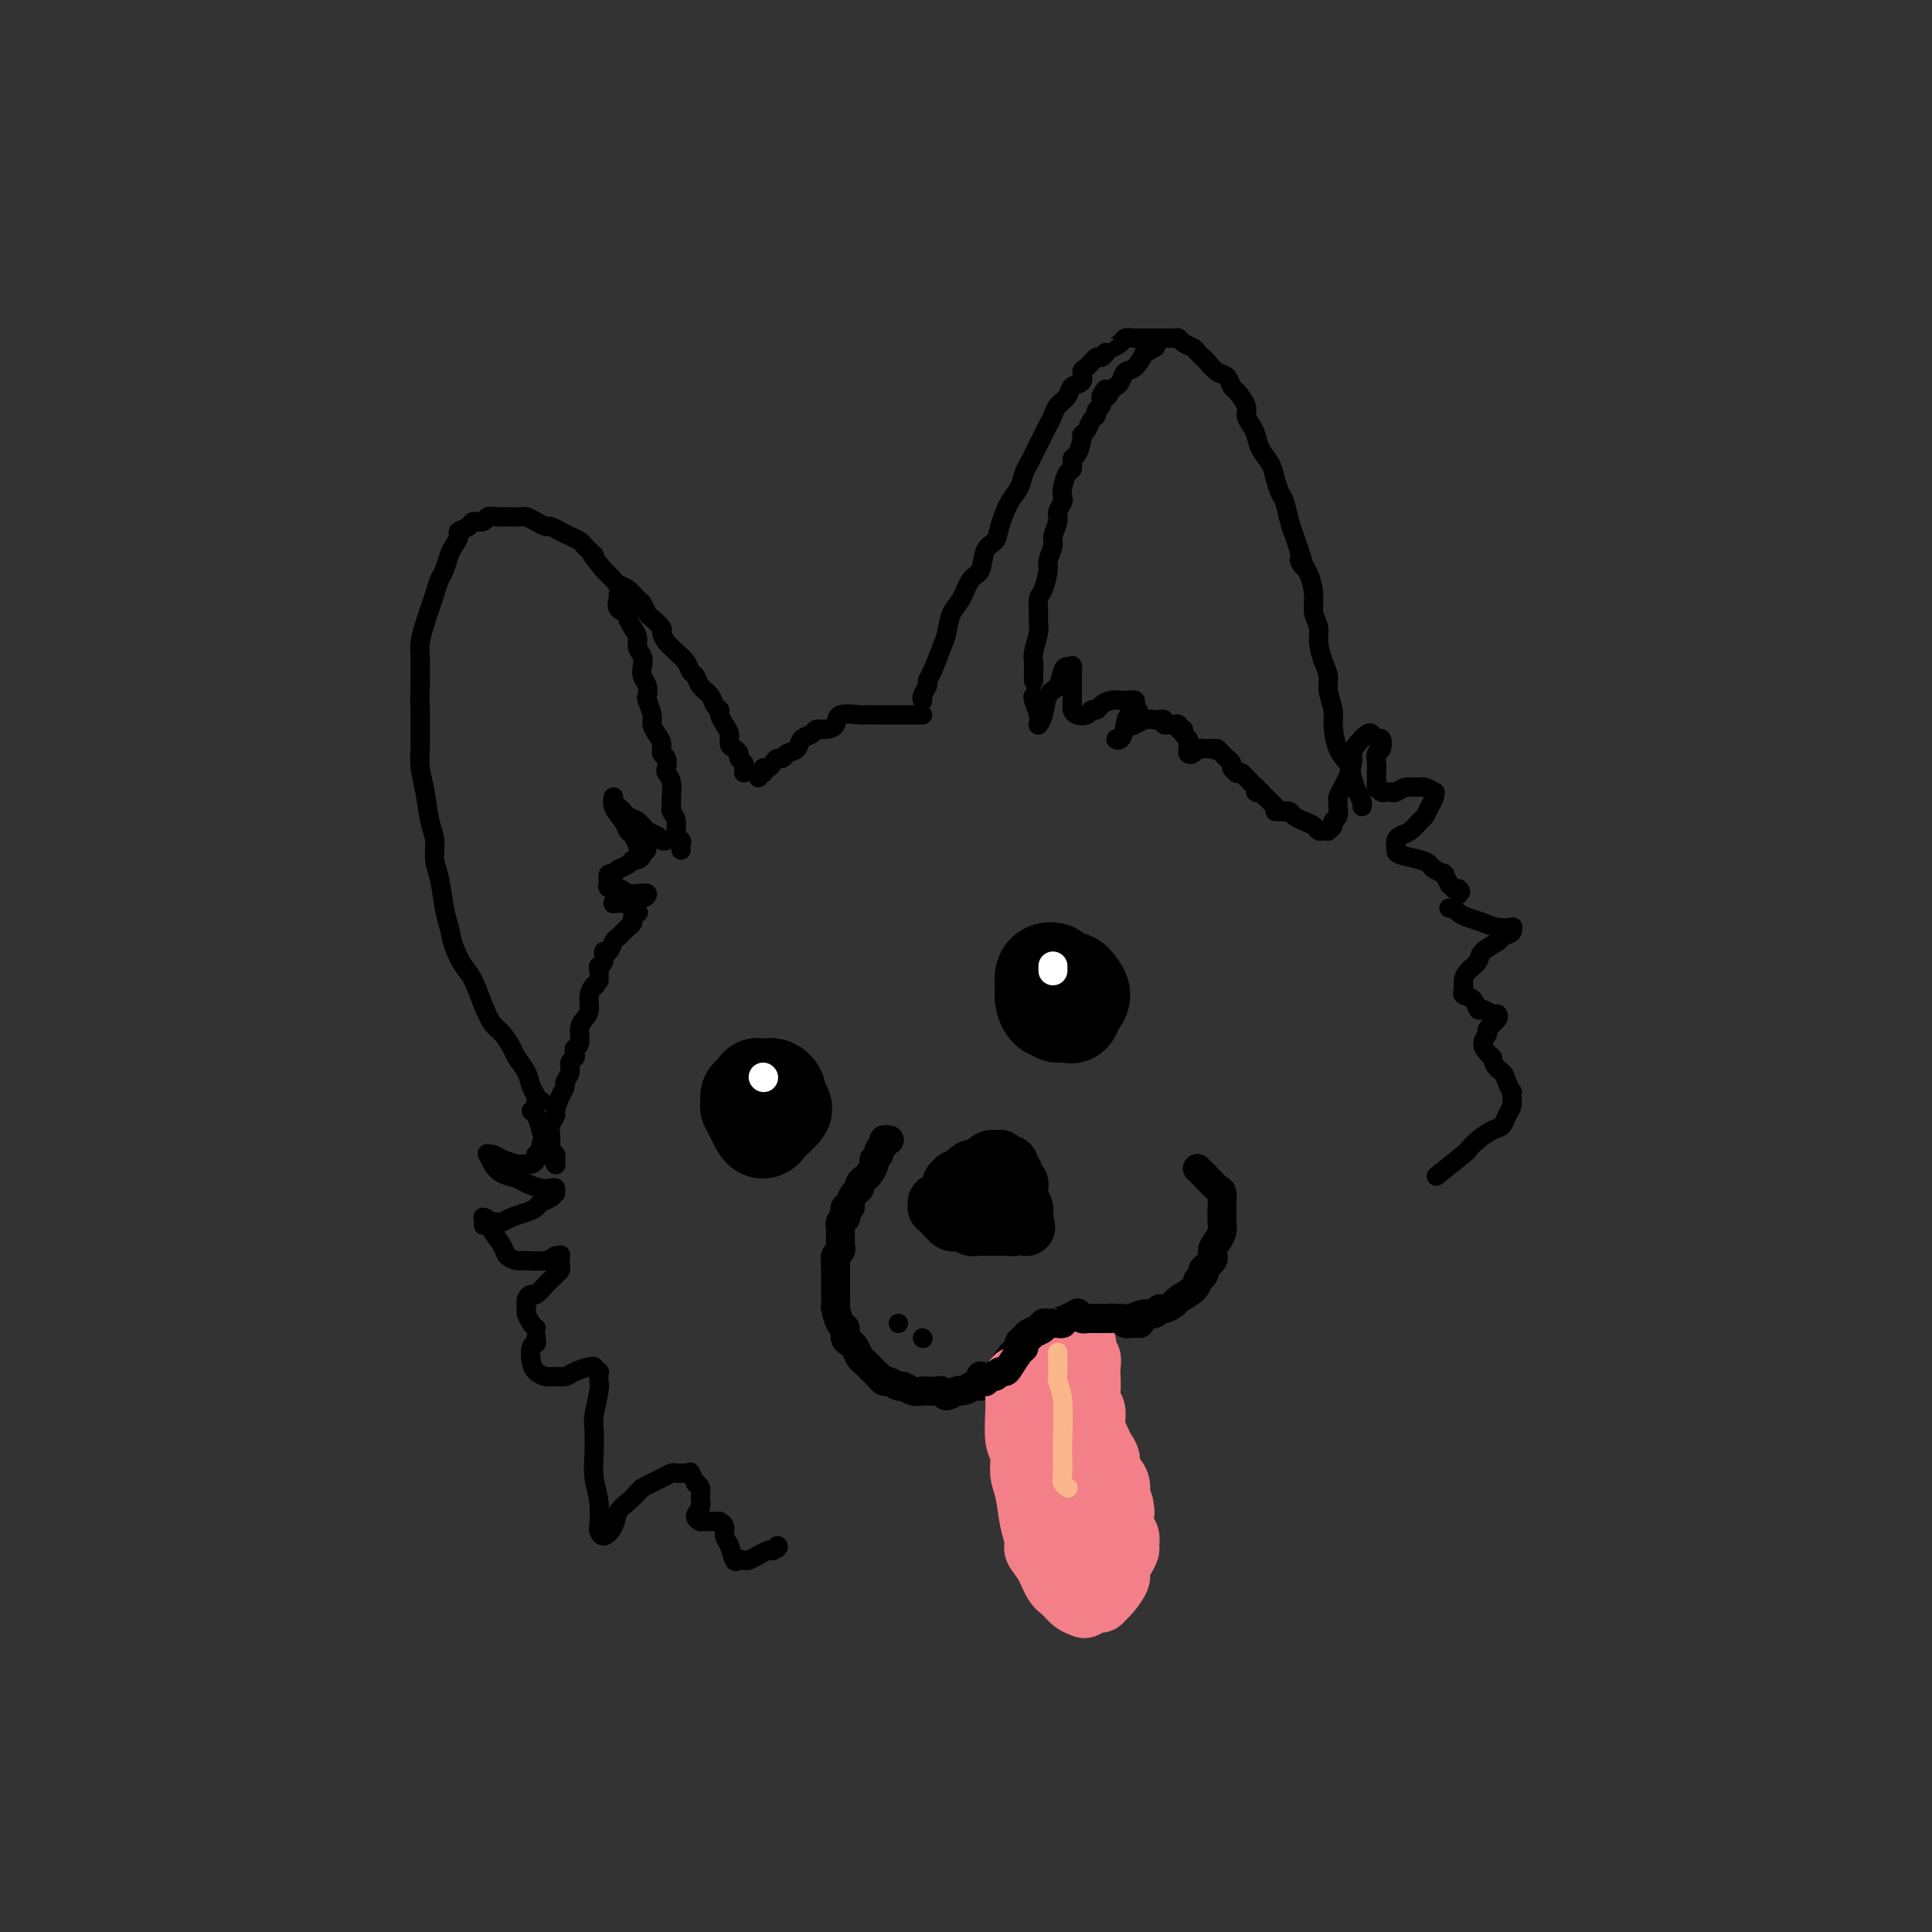 <svg viewBox='0 0 400 400' version='1.1' xmlns='http://www.w3.org/2000/svg' xmlns:xlink='http://www.w3.org/1999/xlink'><rect x="0" y="0" width="400" height="400" fill="#333333" stroke="none"/><g fill='none' stroke='rgb(0,0,0)' stroke-width='4' stroke-linecap='round' stroke-linejoin='round'><path d='M157,161c0.416,-0.455 0.832,-0.909 1,-1c0.168,-0.091 0.086,0.182 0,0c-0.086,-0.182 -0.178,-0.818 0,-1c0.178,-0.182 0.624,0.092 1,0c0.376,-0.092 0.682,-0.548 1,-1c0.318,-0.452 0.647,-0.898 1,-1c0.353,-0.102 0.728,0.142 1,0c0.272,-0.142 0.439,-0.669 1,-1c0.561,-0.331 1.515,-0.466 2,-1c0.485,-0.534 0.502,-1.465 1,-2c0.498,-0.535 1.478,-0.673 2,-1c0.522,-0.327 0.585,-0.844 1,-1c0.415,-0.156 1.181,0.049 2,0c0.819,-0.049 1.690,-0.353 2,-1c0.310,-0.647 0.058,-1.637 1,-2c0.942,-0.363 3.080,-0.097 4,0c0.920,0.097 0.624,0.026 1,0c0.376,-0.026 1.424,-0.007 2,0c0.576,0.007 0.680,0.002 1,0c0.320,-0.002 0.856,-0.001 2,0c1.144,0.001 2.894,0.000 4,0c1.106,-0.000 1.567,-0.000 2,0c0.433,0.000 0.838,0.000 1,0c0.162,-0.000 0.081,-0.000 0,0'/><path d='M191,145c-0.008,-0.016 -0.017,-0.032 0,0c0.017,0.032 0.059,0.111 0,0c-0.059,-0.111 -0.219,-0.411 0,-1c0.219,-0.589 0.818,-1.468 1,-2c0.182,-0.532 -0.054,-0.716 0,-1c0.054,-0.284 0.399,-0.668 1,-2c0.601,-1.332 1.459,-3.611 2,-5c0.541,-1.389 0.765,-1.889 1,-3c0.235,-1.111 0.482,-2.833 1,-4c0.518,-1.167 1.309,-1.779 2,-3c0.691,-1.221 1.284,-3.052 2,-4c0.716,-0.948 1.557,-1.013 2,-2c0.443,-0.987 0.490,-2.896 1,-4c0.510,-1.104 1.485,-1.401 2,-2c0.515,-0.599 0.572,-1.498 1,-3c0.428,-1.502 1.227,-3.608 2,-5c0.773,-1.392 1.520,-2.071 2,-3c0.480,-0.929 0.692,-2.107 1,-3c0.308,-0.893 0.713,-1.499 1,-2c0.287,-0.501 0.457,-0.897 1,-2c0.543,-1.103 1.459,-2.914 2,-4c0.541,-1.086 0.707,-1.447 1,-2c0.293,-0.553 0.713,-1.299 1,-2c0.287,-0.701 0.440,-1.358 1,-2c0.560,-0.642 1.525,-1.270 2,-2c0.475,-0.730 0.460,-1.562 1,-2c0.540,-0.438 1.636,-0.481 2,-1c0.364,-0.519 -0.005,-1.515 0,-2c0.005,-0.485 0.383,-0.460 1,-1c0.617,-0.540 1.474,-1.645 2,-2c0.526,-0.355 0.722,0.042 1,0c0.278,-0.042 0.639,-0.521 1,-1'/><path d='M229,73c1.815,-2.193 0.854,-1.176 1,-1c0.146,0.176 1.399,-0.489 2,-1c0.601,-0.511 0.550,-0.869 1,-1c0.450,-0.131 1.401,-0.035 2,0c0.599,0.035 0.847,0.010 1,0c0.153,-0.010 0.212,-0.003 1,0c0.788,0.003 2.304,0.004 3,0c0.696,-0.004 0.571,-0.012 1,0c0.429,0.012 1.410,0.045 2,0c0.590,-0.045 0.788,-0.166 1,0c0.212,0.166 0.437,0.621 1,1c0.563,0.379 1.463,0.683 2,1c0.537,0.317 0.711,0.647 1,1c0.289,0.353 0.694,0.729 1,1c0.306,0.271 0.515,0.438 1,1c0.485,0.562 1.248,1.519 2,2c0.752,0.481 1.493,0.485 2,1c0.507,0.515 0.780,1.542 1,2c0.220,0.458 0.388,0.349 1,1c0.612,0.651 1.669,2.064 2,3c0.331,0.936 -0.062,1.394 0,2c0.062,0.606 0.580,1.358 1,2c0.420,0.642 0.742,1.173 1,2c0.258,0.827 0.450,1.949 1,3c0.550,1.051 1.457,2.032 2,3c0.543,0.968 0.723,1.925 1,3c0.277,1.075 0.652,2.269 1,3c0.348,0.731 0.671,1.000 1,2c0.329,1.000 0.666,2.731 1,4c0.334,1.269 0.667,2.077 1,3c0.333,0.923 0.667,1.962 1,3'/><path d='M269,114c2.062,5.602 0.217,2.606 0,2c-0.217,-0.606 1.195,1.176 2,3c0.805,1.824 1.003,3.689 1,5c-0.003,1.311 -0.207,2.070 0,3c0.207,0.930 0.825,2.033 1,3c0.175,0.967 -0.093,1.799 0,3c0.093,1.201 0.546,2.770 1,4c0.454,1.230 0.908,2.122 1,3c0.092,0.878 -0.179,1.743 0,3c0.179,1.257 0.807,2.906 1,4c0.193,1.094 -0.051,1.634 0,3c0.051,1.366 0.396,3.560 1,5c0.604,1.440 1.468,2.127 2,3c0.532,0.873 0.731,1.933 1,3c0.269,1.067 0.608,2.142 1,3c0.392,0.858 0.836,1.500 1,2c0.164,0.500 0.047,0.857 0,1c-0.047,0.143 -0.023,0.071 0,0'/><path d='M154,160c0.009,-0.447 0.017,-0.893 0,-1c-0.017,-0.107 -0.060,0.126 0,0c0.060,-0.126 0.222,-0.610 0,-1c-0.222,-0.390 -0.829,-0.685 -1,-1c-0.171,-0.315 0.095,-0.651 0,-1c-0.095,-0.349 -0.551,-0.713 -1,-1c-0.449,-0.287 -0.890,-0.497 -1,-1c-0.110,-0.503 0.111,-1.300 0,-2c-0.111,-0.700 -0.553,-1.304 -1,-2c-0.447,-0.696 -0.897,-1.485 -1,-2c-0.103,-0.515 0.141,-0.758 0,-1c-0.141,-0.242 -0.668,-0.484 -1,-1c-0.332,-0.516 -0.469,-1.307 -1,-2c-0.531,-0.693 -1.455,-1.289 -2,-2c-0.545,-0.711 -0.709,-1.539 -1,-2c-0.291,-0.461 -0.707,-0.556 -1,-1c-0.293,-0.444 -0.461,-1.236 -1,-2c-0.539,-0.764 -1.449,-1.499 -2,-2c-0.551,-0.501 -0.743,-0.768 -1,-1c-0.257,-0.232 -0.580,-0.428 -1,-1c-0.420,-0.572 -0.939,-1.519 -1,-2c-0.061,-0.481 0.335,-0.495 0,-1c-0.335,-0.505 -1.402,-1.501 -2,-2c-0.598,-0.499 -0.727,-0.501 -1,-1c-0.273,-0.499 -0.689,-1.496 -1,-2c-0.311,-0.504 -0.517,-0.516 -1,-1c-0.483,-0.484 -1.243,-1.439 -2,-2c-0.757,-0.561 -1.512,-0.728 -2,-1c-0.488,-0.272 -0.708,-0.650 -1,-1c-0.292,-0.350 -0.655,-0.671 -1,-1c-0.345,-0.329 -0.673,-0.664 -1,-1'/><path d='M125,118c-3.809,-4.654 -2.333,-3.289 -2,-3c0.333,0.289 -0.477,-0.500 -1,-1c-0.523,-0.500 -0.760,-0.712 -1,-1c-0.240,-0.288 -0.483,-0.651 -1,-1c-0.517,-0.349 -1.307,-0.685 -2,-1c-0.693,-0.315 -1.289,-0.610 -2,-1c-0.711,-0.390 -1.537,-0.875 -2,-1c-0.463,-0.125 -0.562,0.110 -1,0c-0.438,-0.110 -1.216,-0.565 -2,-1c-0.784,-0.435 -1.575,-0.848 -2,-1c-0.425,-0.152 -0.485,-0.042 -1,0c-0.515,0.042 -1.485,0.015 -2,0c-0.515,-0.015 -0.576,-0.019 -1,0c-0.424,0.019 -1.212,0.061 -2,0c-0.788,-0.061 -1.578,-0.223 -2,0c-0.422,0.223 -0.476,0.832 -1,1c-0.524,0.168 -1.516,-0.107 -2,0c-0.484,0.107 -0.458,0.594 -1,1c-0.542,0.406 -1.651,0.732 -2,1c-0.349,0.268 0.061,0.480 0,1c-0.061,0.520 -0.594,1.350 -1,2c-0.406,0.650 -0.686,1.122 -1,2c-0.314,0.878 -0.661,2.163 -1,3c-0.339,0.837 -0.669,1.228 -1,2c-0.331,0.772 -0.663,1.926 -1,3c-0.337,1.074 -0.679,2.068 -1,3c-0.321,0.932 -0.622,1.802 -1,3c-0.378,1.198 -0.833,2.723 -1,4c-0.167,1.277 -0.045,2.305 0,3c0.045,0.695 0.013,1.056 0,2c-0.013,0.944 -0.006,2.472 0,4'/><path d='M87,142c-0.154,2.953 -0.038,3.834 0,5c0.038,1.166 -0.001,2.615 0,4c0.001,1.385 0.043,2.705 0,4c-0.043,1.295 -0.170,2.566 0,4c0.170,1.434 0.637,3.031 1,5c0.363,1.969 0.622,4.309 1,6c0.378,1.691 0.875,2.735 1,4c0.125,1.265 -0.122,2.753 0,4c0.122,1.247 0.613,2.252 1,4c0.387,1.748 0.670,4.237 1,6c0.330,1.763 0.707,2.799 1,4c0.293,1.201 0.501,2.566 1,4c0.499,1.434 1.288,2.935 2,4c0.712,1.065 1.347,1.693 2,3c0.653,1.307 1.326,3.294 2,5c0.674,1.706 1.350,3.131 2,4c0.650,0.869 1.273,1.181 2,2c0.727,0.819 1.558,2.145 2,3c0.442,0.855 0.496,1.238 1,2c0.504,0.762 1.459,1.903 2,3c0.541,1.097 0.667,2.150 1,3c0.333,0.850 0.874,1.496 1,2c0.126,0.504 -0.162,0.867 0,1c0.162,0.133 0.774,0.036 1,0c0.226,-0.036 0.064,-0.010 0,0c-0.064,0.010 -0.032,0.005 0,0'/><path d='M214,141c0.002,-0.362 0.004,-0.723 0,-1c-0.004,-0.277 -0.015,-0.469 0,-1c0.015,-0.531 0.057,-1.401 0,-2c-0.057,-0.599 -0.212,-0.927 0,-2c0.212,-1.073 0.792,-2.890 1,-4c0.208,-1.110 0.046,-1.513 0,-2c-0.046,-0.487 0.025,-1.060 0,-2c-0.025,-0.940 -0.146,-2.248 0,-3c0.146,-0.752 0.560,-0.949 1,-2c0.440,-1.051 0.907,-2.957 1,-4c0.093,-1.043 -0.186,-1.224 0,-2c0.186,-0.776 0.838,-2.148 1,-3c0.162,-0.852 -0.167,-1.183 0,-2c0.167,-0.817 0.829,-2.118 1,-3c0.171,-0.882 -0.148,-1.343 0,-2c0.148,-0.657 0.761,-1.509 1,-2c0.239,-0.491 0.102,-0.622 0,-1c-0.102,-0.378 -0.168,-1.002 0,-2c0.168,-0.998 0.571,-2.369 1,-3c0.429,-0.631 0.885,-0.522 1,-1c0.115,-0.478 -0.110,-1.541 0,-2c0.110,-0.459 0.554,-0.312 1,-1c0.446,-0.688 0.894,-2.212 1,-3c0.106,-0.788 -0.130,-0.841 0,-1c0.130,-0.159 0.627,-0.424 1,-1c0.373,-0.576 0.622,-1.464 1,-2c0.378,-0.536 0.886,-0.721 1,-1c0.114,-0.279 -0.165,-0.652 0,-1c0.165,-0.348 0.775,-0.671 1,-1c0.225,-0.329 0.064,-0.666 0,-1c-0.064,-0.334 -0.032,-0.667 0,-1'/><path d='M228,82c1.416,-2.893 0.956,-0.625 1,0c0.044,0.625 0.592,-0.394 1,-1c0.408,-0.606 0.678,-0.801 1,-1c0.322,-0.199 0.697,-0.402 1,-1c0.303,-0.598 0.533,-1.589 1,-2c0.467,-0.411 1.169,-0.240 2,-1c0.831,-0.760 1.790,-2.451 2,-3c0.210,-0.549 -0.328,0.045 0,0c0.328,-0.045 1.522,-0.727 2,-1c0.478,-0.273 0.239,-0.136 0,0'/><path d='M128,123c0.062,0.222 0.124,0.444 0,1c-0.124,0.556 -0.436,1.447 0,2c0.436,0.553 1.618,0.767 2,1c0.382,0.233 -0.038,0.485 0,1c0.038,0.515 0.532,1.293 1,2c0.468,0.707 0.909,1.344 1,2c0.091,0.656 -0.168,1.330 0,2c0.168,0.670 0.763,1.335 1,2c0.237,0.665 0.115,1.328 0,2c-0.115,0.672 -0.223,1.353 0,2c0.223,0.647 0.777,1.261 1,2c0.223,0.739 0.115,1.601 0,2c-0.115,0.399 -0.237,0.333 0,1c0.237,0.667 0.833,2.067 1,3c0.167,0.933 -0.095,1.401 0,2c0.095,0.599 0.548,1.330 1,2c0.452,0.670 0.905,1.278 1,2c0.095,0.722 -0.167,1.557 0,2c0.167,0.443 0.763,0.492 1,1c0.237,0.508 0.116,1.474 0,2c-0.116,0.526 -0.228,0.613 0,1c0.228,0.387 0.797,1.075 1,2c0.203,0.925 0.039,2.087 0,3c-0.039,0.913 0.046,1.579 0,2c-0.046,0.421 -0.223,0.599 0,1c0.223,0.401 0.844,1.025 1,2c0.156,0.975 -0.154,2.300 0,3c0.154,0.700 0.773,0.775 1,1c0.227,0.225 0.061,0.599 0,1c-0.061,0.401 -0.017,0.829 0,1c0.017,0.171 0.009,0.086 0,0'/><path d='M138,174c-0.357,0.098 -0.714,0.196 -1,0c-0.286,-0.196 -0.500,-0.686 -1,-1c-0.500,-0.314 -1.287,-0.451 -2,-1c-0.713,-0.549 -1.353,-1.511 -2,-2c-0.647,-0.489 -1.299,-0.504 -2,-1c-0.701,-0.496 -1.449,-1.472 -2,-2c-0.551,-0.528 -0.905,-0.607 -1,-1c-0.095,-0.393 0.068,-1.098 0,-1c-0.068,0.098 -0.368,1.001 0,2c0.368,0.999 1.404,2.095 2,3c0.596,0.905 0.752,1.619 1,2c0.248,0.381 0.589,0.428 1,1c0.411,0.572 0.894,1.670 1,2c0.106,0.330 -0.163,-0.108 0,0c0.163,0.108 0.758,0.760 1,1c0.242,0.240 0.132,0.067 0,0c-0.132,-0.067 -0.287,-0.028 0,0c0.287,0.028 1.016,0.045 1,0c-0.016,-0.045 -0.777,-0.153 -1,0c-0.223,0.153 0.091,0.565 0,1c-0.091,0.435 -0.587,0.891 -1,1c-0.413,0.109 -0.741,-0.130 -1,0c-0.259,0.130 -0.448,0.629 -1,1c-0.552,0.371 -1.468,0.615 -2,1c-0.532,0.385 -0.682,0.911 -1,1c-0.318,0.089 -0.805,-0.260 -1,0c-0.195,0.260 -0.097,1.130 0,2'/><path d='M126,183c-0.723,1.249 0.968,0.871 2,1c1.032,0.129 1.405,0.766 2,1c0.595,0.234 1.412,0.066 2,0c0.588,-0.066 0.947,-0.032 1,0c0.053,0.032 -0.199,0.060 0,0c0.199,-0.060 0.848,-0.208 1,0c0.152,0.208 -0.194,0.774 -1,1c-0.806,0.226 -2.073,0.113 -3,0c-0.927,-0.113 -1.513,-0.226 -2,0c-0.487,0.226 -0.875,0.792 -1,1c-0.125,0.208 0.011,0.058 0,0c-0.011,-0.058 -0.171,-0.026 0,0c0.171,0.026 0.674,0.045 1,0c0.326,-0.045 0.476,-0.153 1,0c0.524,0.153 1.423,0.566 2,1c0.577,0.434 0.832,0.889 1,1c0.168,0.111 0.248,-0.121 0,0c-0.248,0.121 -0.826,0.594 -1,1c-0.174,0.406 0.056,0.744 0,1c-0.056,0.256 -0.397,0.431 -1,1c-0.603,0.569 -1.467,1.532 -2,2c-0.533,0.468 -0.735,0.440 -1,1c-0.265,0.560 -0.593,1.707 -1,2c-0.407,0.293 -0.894,-0.270 -1,0c-0.106,0.270 0.167,1.371 0,2c-0.167,0.629 -0.776,0.785 -1,1c-0.224,0.215 -0.064,0.490 0,1c0.064,0.510 0.032,1.255 0,2'/><path d='M124,203c-1.246,2.003 -0.860,1.011 -1,1c-0.140,-0.011 -0.807,0.960 -1,2c-0.193,1.040 0.088,2.148 0,3c-0.088,0.852 -0.546,1.447 -1,2c-0.454,0.553 -0.905,1.066 -1,2c-0.095,0.934 0.167,2.291 0,3c-0.167,0.709 -0.762,0.770 -1,1c-0.238,0.230 -0.120,0.629 0,1c0.120,0.371 0.243,0.715 0,1c-0.243,0.285 -0.852,0.512 -1,1c-0.148,0.488 0.167,1.238 0,2c-0.167,0.762 -0.814,1.537 -1,2c-0.186,0.463 0.090,0.613 0,1c-0.090,0.387 -0.546,1.010 -1,2c-0.454,0.990 -0.906,2.345 -1,3c-0.094,0.655 0.171,0.609 0,1c-0.171,0.391 -0.779,1.218 -1,2c-0.221,0.782 -0.055,1.519 0,2c0.055,0.481 0.001,0.706 0,1c-0.001,0.294 0.052,0.657 0,1c-0.052,0.343 -0.210,0.666 0,1c0.210,0.334 0.789,0.680 1,1c0.211,0.320 0.054,0.616 0,1c-0.054,0.384 -0.003,0.857 0,1c0.003,0.143 -0.040,-0.044 0,0c0.040,0.044 0.165,0.320 0,0c-0.165,-0.320 -0.618,-1.234 -1,-2c-0.382,-0.766 -0.691,-1.383 -1,-2'/><path d='M113,237c-0.491,-0.823 -0.719,-1.880 -1,-3c-0.281,-1.120 -0.614,-2.301 -1,-3c-0.386,-0.699 -0.825,-0.914 -1,-1c-0.175,-0.086 -0.088,-0.043 0,0'/><path d='M214,144c-0.114,0.144 -0.228,0.288 0,1c0.228,0.712 0.796,1.991 1,3c0.204,1.009 0.042,1.749 0,2c-0.042,0.251 0.034,0.014 0,0c-0.034,-0.014 -0.178,0.196 0,0c0.178,-0.196 0.677,-0.799 1,-2c0.323,-1.201 0.468,-3.002 1,-4c0.532,-0.998 1.449,-1.195 2,-2c0.551,-0.805 0.736,-2.217 1,-3c0.264,-0.783 0.607,-0.935 1,-1c0.393,-0.065 0.837,-0.043 1,0c0.163,0.043 0.044,0.108 0,0c-0.044,-0.108 -0.012,-0.390 0,0c0.012,0.390 0.003,1.452 0,2c-0.003,0.548 -0.001,0.580 0,1c0.001,0.420 0.002,1.226 0,2c-0.002,0.774 -0.008,1.515 0,2c0.008,0.485 0.029,0.714 0,1c-0.029,0.286 -0.110,0.627 0,1c0.110,0.373 0.410,0.777 1,1c0.590,0.223 1.470,0.266 2,0c0.530,-0.266 0.709,-0.842 1,-1c0.291,-0.158 0.694,0.101 1,0c0.306,-0.101 0.516,-0.563 1,-1c0.484,-0.437 1.244,-0.850 2,-1c0.756,-0.150 1.509,-0.037 2,0c0.491,0.037 0.720,-0.001 1,0c0.280,0.001 0.611,0.042 1,0c0.389,-0.042 0.835,-0.165 1,0c0.165,0.165 0.047,0.619 0,1c-0.047,0.381 -0.024,0.691 0,1'/><path d='M235,147c1.680,-0.000 -0.121,0.499 -1,1c-0.879,0.501 -0.836,1.003 -1,2c-0.164,0.997 -0.535,2.489 -1,3c-0.465,0.511 -1.022,0.042 -1,0c0.022,-0.042 0.625,0.343 1,0c0.375,-0.343 0.521,-1.412 1,-2c0.479,-0.588 1.290,-0.693 2,-1c0.710,-0.307 1.319,-0.815 2,-1c0.681,-0.185 1.436,-0.046 2,0c0.564,0.046 0.939,-0.002 1,0c0.061,0.002 -0.191,0.053 0,0c0.191,-0.053 0.826,-0.212 1,0c0.174,0.212 -0.112,0.793 0,1c0.112,0.207 0.623,0.041 1,0c0.377,-0.041 0.622,0.045 1,0c0.378,-0.045 0.890,-0.219 1,0c0.110,0.219 -0.181,0.832 0,1c0.181,0.168 0.833,-0.109 1,0c0.167,0.109 -0.151,0.603 0,1c0.151,0.397 0.772,0.698 1,1c0.228,0.302 0.064,0.604 0,1c-0.064,0.396 -0.029,0.887 0,1c0.029,0.113 0.050,-0.152 0,0c-0.050,0.152 -0.172,0.720 0,1c0.172,0.280 0.639,0.271 1,0c0.361,-0.271 0.618,-0.805 1,-1c0.382,-0.195 0.890,-0.052 1,0c0.110,0.052 -0.177,0.014 0,0c0.177,-0.014 0.817,-0.004 1,0c0.183,0.004 -0.091,0.001 0,0c0.091,-0.001 0.545,-0.001 1,0'/><path d='M251,155c2.034,0.880 1.118,0.081 1,0c-0.118,-0.081 0.561,0.556 1,1c0.439,0.444 0.639,0.694 1,1c0.361,0.306 0.884,0.670 1,1c0.116,0.330 -0.175,0.628 0,1c0.175,0.372 0.817,0.817 1,1c0.183,0.183 -0.092,0.104 0,0c0.092,-0.104 0.550,-0.234 1,0c0.450,0.234 0.891,0.832 1,1c0.109,0.168 -0.116,-0.095 0,0c0.116,0.095 0.571,0.548 1,1c0.429,0.452 0.832,0.905 1,1c0.168,0.095 0.102,-0.167 0,0c-0.102,0.167 -0.238,0.762 0,1c0.238,0.238 0.851,0.119 1,0c0.149,-0.119 -0.167,-0.239 0,0c0.167,0.239 0.818,0.838 1,1c0.182,0.162 -0.105,-0.114 0,0c0.105,0.114 0.603,0.619 1,1c0.397,0.381 0.694,0.638 1,1c0.306,0.362 0.621,0.828 1,1c0.379,0.172 0.823,0.049 1,0c0.177,-0.049 0.089,-0.025 0,0'/><path d='M264,168c0.335,-0.006 0.670,-0.013 1,0c0.330,0.013 0.655,0.045 1,0c0.345,-0.045 0.708,-0.166 1,0c0.292,0.166 0.512,0.619 1,1c0.488,0.381 1.245,0.690 2,1c0.755,0.310 1.508,0.620 2,1c0.492,0.380 0.724,0.831 1,1c0.276,0.169 0.595,0.056 1,0c0.405,-0.056 0.897,-0.055 1,0c0.103,0.055 -0.183,0.166 0,0c0.183,-0.166 0.834,-0.608 1,-1c0.166,-0.392 -0.152,-0.734 0,-1c0.152,-0.266 0.776,-0.456 1,-1c0.224,-0.544 0.049,-1.443 0,-2c-0.049,-0.557 0.029,-0.772 0,-1c-0.029,-0.228 -0.166,-0.470 0,-1c0.166,-0.530 0.635,-1.349 1,-2c0.365,-0.651 0.626,-1.134 1,-2c0.374,-0.866 0.860,-2.114 1,-3c0.140,-0.886 -0.065,-1.410 0,-2c0.065,-0.590 0.399,-1.246 1,-2c0.601,-0.754 1.468,-1.607 2,-2c0.532,-0.393 0.727,-0.328 1,0c0.273,0.328 0.623,0.917 1,1c0.377,0.083 0.780,-0.340 1,0c0.220,0.340 0.255,1.442 0,2c-0.255,0.558 -0.800,0.572 -1,1c-0.200,0.428 -0.054,1.269 0,2c0.054,0.731 0.015,1.352 0,2c-0.015,0.648 -0.008,1.324 0,2'/><path d='M285,162c-0.142,1.635 0.004,1.222 0,1c-0.004,-0.222 -0.156,-0.255 0,0c0.156,0.255 0.622,0.796 1,1c0.378,0.204 0.668,0.069 1,0c0.332,-0.069 0.707,-0.072 1,0c0.293,0.072 0.503,0.219 1,0c0.497,-0.219 1.282,-0.806 2,-1c0.718,-0.194 1.370,0.003 2,0c0.630,-0.003 1.238,-0.205 2,0c0.762,0.205 1.679,0.818 2,1c0.321,0.182 0.045,-0.069 0,0c-0.045,0.069 0.140,0.456 0,1c-0.140,0.544 -0.604,1.245 -1,2c-0.396,0.755 -0.723,1.564 -1,2c-0.277,0.436 -0.505,0.499 -1,1c-0.495,0.501 -1.257,1.440 -2,2c-0.743,0.560 -1.467,0.742 -2,1c-0.533,0.258 -0.875,0.594 -1,1c-0.125,0.406 -0.034,0.882 0,1c0.034,0.118 0.013,-0.123 0,0c-0.013,0.123 -0.016,0.610 0,1c0.016,0.390 0.050,0.682 1,1c0.950,0.318 2.815,0.660 4,1c1.185,0.340 1.690,0.677 2,1c0.310,0.323 0.427,0.630 1,1c0.573,0.370 1.603,0.802 2,1c0.397,0.198 0.162,0.161 0,0c-0.162,-0.161 -0.250,-0.445 0,0c0.250,0.445 0.836,1.620 1,2c0.164,0.380 -0.096,-0.034 0,0c0.096,0.034 0.548,0.517 1,1'/><path d='M301,184c2.083,1.488 1.292,0.208 1,0c-0.292,-0.208 -0.083,0.655 0,1c0.083,0.345 0.042,0.173 0,0'/><path d='M112,237c0.008,-0.081 0.017,-0.163 0,0c-0.017,0.163 -0.059,0.569 0,1c0.059,0.431 0.219,0.886 0,1c-0.219,0.114 -0.816,-0.112 -1,0c-0.184,0.112 0.046,0.563 0,1c-0.046,0.437 -0.369,0.859 -1,1c-0.631,0.141 -1.570,-0.000 -2,0c-0.430,0.000 -0.350,0.142 -1,0c-0.650,-0.142 -2.028,-0.568 -3,-1c-0.972,-0.432 -1.538,-0.869 -2,-1c-0.462,-0.131 -0.822,0.045 -1,0c-0.178,-0.045 -0.176,-0.311 0,0c0.176,0.311 0.526,1.197 1,2c0.474,0.803 1.072,1.522 2,2c0.928,0.478 2.186,0.716 3,1c0.814,0.284 1.185,0.616 2,1c0.815,0.384 2.075,0.820 3,1c0.925,0.180 1.514,0.104 2,0c0.486,-0.104 0.870,-0.235 1,0c0.130,0.235 0.008,0.836 0,1c-0.008,0.164 0.098,-0.111 0,0c-0.098,0.111 -0.400,0.607 -1,1c-0.600,0.393 -1.499,0.683 -2,1c-0.501,0.317 -0.606,0.659 -1,1c-0.394,0.341 -1.078,0.680 -2,1c-0.922,0.320 -2.082,0.622 -3,1c-0.918,0.378 -1.593,0.833 -2,1c-0.407,0.167 -0.545,0.048 -1,0c-0.455,-0.048 -1.228,-0.024 -2,0'/><path d='M101,253c-2.091,1.154 -0.319,0.539 0,0c0.319,-0.539 -0.816,-1.003 -1,-1c-0.184,0.003 0.584,0.474 1,1c0.416,0.526 0.480,1.107 1,2c0.520,0.893 1.498,2.097 2,3c0.502,0.903 0.530,1.506 1,2c0.470,0.494 1.384,0.879 2,1c0.616,0.121 0.936,-0.022 2,0c1.064,0.022 2.873,0.209 4,0c1.127,-0.209 1.571,-0.813 2,-1c0.429,-0.187 0.844,0.044 1,0c0.156,-0.044 0.053,-0.362 0,0c-0.053,0.362 -0.055,1.405 0,2c0.055,0.595 0.165,0.741 0,1c-0.165,0.259 -0.607,0.629 -1,1c-0.393,0.371 -0.736,0.742 -1,1c-0.264,0.258 -0.449,0.402 -1,1c-0.551,0.598 -1.469,1.651 -2,2c-0.531,0.349 -0.675,-0.005 -1,0c-0.325,0.005 -0.829,0.369 -1,1c-0.171,0.631 -0.007,1.528 0,2c0.007,0.472 -0.142,0.518 0,1c0.142,0.482 0.577,1.399 1,2c0.423,0.601 0.835,0.886 1,1c0.165,0.114 0.082,0.057 0,0'/><path d='M111,277c0.008,-0.116 0.016,-0.232 0,0c-0.016,0.232 -0.055,0.811 0,1c0.055,0.189 0.203,-0.012 0,0c-0.203,0.012 -0.756,0.238 -1,1c-0.244,0.762 -0.178,2.061 0,3c0.178,0.939 0.469,1.517 1,2c0.531,0.483 1.301,0.872 2,1c0.699,0.128 1.326,-0.004 2,0c0.674,0.004 1.396,0.145 2,0c0.604,-0.145 1.089,-0.576 2,-1c0.911,-0.424 2.248,-0.842 3,-1c0.752,-0.158 0.919,-0.057 1,0c0.081,0.057 0.074,0.071 0,0c-0.074,-0.071 -0.216,-0.226 0,0c0.216,0.226 0.791,0.834 1,1c0.209,0.166 0.052,-0.110 0,0c-0.052,0.110 0.000,0.608 0,1c-0.000,0.392 -0.052,0.680 0,1c0.052,0.320 0.209,0.671 0,2c-0.209,1.329 -0.784,3.634 -1,5c-0.216,1.366 -0.072,1.792 0,3c0.072,1.208 0.071,3.198 0,5c-0.071,1.802 -0.213,3.416 0,5c0.213,1.584 0.782,3.137 1,5c0.218,1.863 0.085,4.034 0,5c-0.085,0.966 -0.122,0.726 0,1c0.122,0.274 0.403,1.062 1,1c0.597,-0.062 1.511,-0.975 2,-2c0.489,-1.025 0.555,-2.160 1,-3c0.445,-0.840 1.270,-1.383 2,-2c0.730,-0.617 1.365,-1.309 2,-2'/><path d='M132,309c1.367,-1.261 0.785,-0.912 1,-1c0.215,-0.088 1.227,-0.612 2,-1c0.773,-0.388 1.307,-0.639 2,-1c0.693,-0.361 1.543,-0.831 2,-1c0.457,-0.169 0.519,-0.038 1,0c0.481,0.038 1.382,-0.019 2,0c0.618,0.019 0.954,0.112 1,0c0.046,-0.112 -0.198,-0.430 0,0c0.198,0.430 0.839,1.610 1,2c0.161,0.390 -0.158,-0.008 0,0c0.158,0.008 0.792,0.423 1,1c0.208,0.577 -0.012,1.318 0,2c0.012,0.682 0.255,1.307 0,2c-0.255,0.693 -1.008,1.454 -1,2c0.008,0.546 0.775,0.878 1,1c0.225,0.122 -0.093,0.033 0,0c0.093,-0.033 0.598,-0.009 1,0c0.402,0.009 0.700,0.005 1,0c0.300,-0.005 0.601,-0.009 1,0c0.399,0.009 0.894,0.031 1,0c0.106,-0.031 -0.179,-0.116 0,0c0.179,0.116 0.821,0.434 1,1c0.179,0.566 -0.107,1.381 0,2c0.107,0.619 0.605,1.042 1,2c0.395,0.958 0.686,2.450 1,3c0.314,0.550 0.651,0.158 1,0c0.349,-0.158 0.709,-0.081 1,0c0.291,0.081 0.511,0.166 1,0c0.489,-0.166 1.247,-0.583 2,-1c0.753,-0.417 1.501,-0.833 2,-1c0.499,-0.167 0.750,-0.083 1,0'/><path d='M160,321c1.464,-0.536 1.125,-0.875 1,-1c-0.125,-0.125 -0.036,-0.036 0,0c0.036,0.036 0.018,0.018 0,0'/><path d='M300,188c0.442,0.024 0.884,0.048 1,0c0.116,-0.048 -0.094,-0.167 0,0c0.094,0.167 0.492,0.619 1,1c0.508,0.381 1.127,0.690 2,1c0.873,0.310 2.001,0.622 3,1c0.999,0.378 1.868,0.822 3,1c1.132,0.178 2.527,0.088 3,0c0.473,-0.088 0.025,-0.175 0,0c-0.025,0.175 0.373,0.613 0,1c-0.373,0.387 -1.518,0.722 -2,1c-0.482,0.278 -0.301,0.497 -1,1c-0.699,0.503 -2.278,1.290 -3,2c-0.722,0.710 -0.588,1.342 -1,2c-0.412,0.658 -1.372,1.341 -2,2c-0.628,0.659 -0.925,1.295 -1,2c-0.075,0.705 0.073,1.480 0,2c-0.073,0.520 -0.367,0.784 0,1c0.367,0.216 1.395,0.384 2,1c0.605,0.616 0.789,1.681 1,2c0.211,0.319 0.451,-0.109 1,0c0.549,0.109 1.407,0.754 2,1c0.593,0.246 0.920,0.093 1,0c0.080,-0.093 -0.088,-0.124 0,0c0.088,0.124 0.433,0.404 0,1c-0.433,0.596 -1.644,1.508 -2,2c-0.356,0.492 0.142,0.565 0,1c-0.142,0.435 -0.923,1.233 -1,2c-0.077,0.767 0.549,1.505 1,2c0.451,0.495 0.725,0.748 1,1'/><path d='M309,219c0.254,1.984 1.388,2.443 2,3c0.612,0.557 0.701,1.213 1,2c0.299,0.787 0.809,1.705 1,2c0.191,0.295 0.063,-0.033 0,0c-0.063,0.033 -0.060,0.428 0,1c0.060,0.572 0.179,1.322 0,2c-0.179,0.678 -0.655,1.286 -1,2c-0.345,0.714 -0.561,1.536 -1,2c-0.439,0.464 -1.103,0.570 -2,1c-0.897,0.430 -2.028,1.184 -3,2c-0.972,0.816 -1.786,1.693 -2,2c-0.214,0.307 0.173,0.044 -1,1c-1.173,0.956 -3.907,3.130 -5,4c-1.093,0.870 -0.547,0.435 0,0'/></g>
<g fill='none' stroke='rgb(0,0,0)' stroke-width='20' stroke-linecap='round' stroke-linejoin='round'><path d='M219,202c0.000,0.481 0.001,0.962 0,1c-0.001,0.038 -0.002,-0.368 0,0c0.002,0.368 0.007,1.510 0,2c-0.007,0.490 -0.027,0.329 0,1c0.027,0.671 0.101,2.174 0,3c-0.101,0.826 -0.376,0.976 0,1c0.376,0.024 1.404,-0.077 2,0c0.596,0.077 0.759,0.332 1,0c0.241,-0.332 0.559,-1.252 1,-2c0.441,-0.748 1.005,-1.325 1,-2c-0.005,-0.675 -0.580,-1.449 -1,-2c-0.420,-0.551 -0.687,-0.880 -1,-1c-0.313,-0.120 -0.672,-0.032 -1,0c-0.328,0.032 -0.624,0.009 -1,0c-0.376,-0.009 -0.833,-0.002 -1,0c-0.167,0.002 -0.045,0.001 0,0c0.045,-0.001 0.013,-0.000 0,0c-0.013,0.000 -0.006,0.000 0,0'/><path d='M218,201c0.083,0.015 0.166,0.031 0,0c-0.166,-0.031 -0.581,-0.108 -1,0c-0.419,0.108 -0.841,0.401 -1,1c-0.159,0.599 -0.054,1.505 0,2c0.054,0.495 0.057,0.577 0,1c-0.057,0.423 -0.172,1.185 0,2c0.172,0.815 0.633,1.683 1,2c0.367,0.317 0.642,0.082 1,0c0.358,-0.082 0.800,-0.010 1,0c0.200,0.010 0.159,-0.043 0,0c-0.159,0.043 -0.435,0.183 0,0c0.435,-0.183 1.582,-0.690 2,-1c0.418,-0.310 0.108,-0.423 0,-1c-0.108,-0.577 -0.015,-1.619 0,-2c0.015,-0.381 -0.047,-0.102 0,0c0.047,0.102 0.205,0.028 0,0c-0.205,-0.028 -0.773,-0.008 -1,0c-0.227,0.008 -0.114,0.004 0,0'/><path d='M155,227c0.002,0.456 0.003,0.913 0,1c-0.003,0.087 -0.012,-0.195 0,0c0.012,0.195 0.045,0.866 0,1c-0.045,0.134 -0.166,-0.269 0,0c0.166,0.269 0.621,1.209 1,2c0.379,0.791 0.683,1.435 1,2c0.317,0.565 0.646,1.053 1,1c0.354,-0.053 0.732,-0.648 1,-1c0.268,-0.352 0.426,-0.461 1,-1c0.574,-0.539 1.562,-1.507 2,-2c0.438,-0.493 0.325,-0.510 0,-1c-0.325,-0.490 -0.860,-1.452 -1,-2c-0.140,-0.548 0.117,-0.683 0,-1c-0.117,-0.317 -0.606,-0.818 -1,-1c-0.394,-0.182 -0.693,-0.045 -1,0c-0.307,0.045 -0.623,-0.003 -1,0c-0.377,0.003 -0.815,0.056 -1,0c-0.185,-0.056 -0.116,-0.221 0,0c0.116,0.221 0.279,0.830 0,1c-0.279,0.170 -1.000,-0.098 -1,0c0.000,0.098 0.722,0.562 1,1c0.278,0.438 0.113,0.849 0,1c-0.113,0.151 -0.174,0.043 0,0c0.174,-0.043 0.582,-0.022 1,0c0.418,0.022 0.844,0.045 1,0c0.156,-0.045 0.042,-0.156 0,0c-0.042,0.156 -0.011,0.581 0,1c0.011,0.419 0.003,0.834 0,1c-0.003,0.166 -0.002,0.083 0,0'/><path d='M159,230c0.238,0.845 -0.667,0.958 -1,1c-0.333,0.042 -0.095,0.012 0,0c0.095,-0.012 0.048,-0.006 0,0'/></g>
<g fill='none' stroke='rgb(255,255,255)' stroke-width='6' stroke-linecap='round' stroke-linejoin='round'><path d='M218,200c0.000,0.417 0.000,0.833 0,1c0.000,0.167 0.000,0.083 0,0'/><path d='M158,223c0.000,0.000 0.100,0.100 0.1,0.1'/></g>
<g fill='none' stroke='rgb(0,0,0)' stroke-width='6' stroke-linecap='round' stroke-linejoin='round'><path d='M184,236c0.122,0.024 0.244,0.048 0,0c-0.244,-0.048 -0.854,-0.167 -1,0c-0.146,0.167 0.172,0.621 0,1c-0.172,0.379 -0.833,0.682 -1,1c-0.167,0.318 0.162,0.649 0,1c-0.162,0.351 -0.813,0.720 -1,1c-0.187,0.280 0.089,0.470 0,1c-0.089,0.530 -0.545,1.399 -1,2c-0.455,0.601 -0.909,0.934 -1,1c-0.091,0.066 0.182,-0.134 0,0c-0.182,0.134 -0.818,0.600 -1,1c-0.182,0.400 0.091,0.732 0,1c-0.091,0.268 -0.547,0.472 -1,1c-0.453,0.528 -0.905,1.381 -1,2c-0.095,0.619 0.167,1.006 0,1c-0.167,-0.006 -0.763,-0.405 -1,0c-0.237,0.405 -0.116,1.613 0,2c0.116,0.387 0.227,-0.048 0,0c-0.227,0.048 -0.793,0.577 -1,1c-0.207,0.423 -0.056,0.739 0,1c0.056,0.261 0.016,0.465 0,1c-0.016,0.535 -0.008,1.400 0,2c0.008,0.600 0.016,0.935 0,1c-0.016,0.065 -0.057,-0.141 0,0c0.057,0.141 0.211,0.629 0,1c-0.211,0.371 -0.789,0.625 -1,1c-0.211,0.375 -0.057,0.870 0,1c0.057,0.130 0.016,-0.106 0,0c-0.016,0.106 -0.008,0.553 0,1'/><path d='M173,262c-0.000,0.023 -0.000,0.047 0,0c0.000,-0.047 0.000,-0.163 0,0c-0.000,0.163 -0.000,0.606 0,1c0.000,0.394 0.000,0.740 0,1c-0.000,0.260 -0.001,0.435 0,1c0.001,0.565 0.003,1.521 0,2c-0.003,0.479 -0.011,0.480 0,1c0.011,0.520 0.041,1.557 0,2c-0.041,0.443 -0.151,0.290 0,1c0.151,0.710 0.565,2.283 1,3c0.435,0.717 0.890,0.577 1,1c0.110,0.423 -0.125,1.409 0,2c0.125,0.591 0.611,0.788 1,1c0.389,0.212 0.682,0.438 1,1c0.318,0.562 0.663,1.460 1,2c0.337,0.540 0.668,0.723 1,1c0.332,0.277 0.665,0.647 1,1c0.335,0.353 0.671,0.687 1,1c0.329,0.313 0.651,0.605 1,1c0.349,0.395 0.726,0.894 1,1c0.274,0.106 0.445,-0.182 1,0c0.555,0.182 1.496,0.833 2,1c0.504,0.167 0.573,-0.151 1,0c0.427,0.151 1.214,0.771 2,1c0.786,0.229 1.572,0.066 2,0c0.428,-0.066 0.500,-0.035 1,0c0.500,0.035 1.430,0.076 2,0c0.570,-0.076 0.782,-0.268 1,0c0.218,0.268 0.443,0.995 1,1c0.557,0.005 1.445,-0.713 2,-1c0.555,-0.287 0.778,-0.144 1,0'/><path d='M199,288c1.892,-0.239 1.623,-0.836 2,-1c0.377,-0.164 1.399,0.104 2,0c0.601,-0.104 0.782,-0.581 1,-1c0.218,-0.419 0.474,-0.781 1,-1c0.526,-0.219 1.321,-0.296 2,-1c0.679,-0.704 1.242,-2.034 2,-3c0.758,-0.966 1.713,-1.568 2,-2c0.287,-0.432 -0.092,-0.694 0,-1c0.092,-0.306 0.655,-0.657 1,-1c0.345,-0.343 0.472,-0.679 1,-1c0.528,-0.321 1.459,-0.626 2,-1c0.541,-0.374 0.693,-0.818 1,-1c0.307,-0.182 0.769,-0.101 1,0c0.231,0.101 0.232,0.223 1,0c0.768,-0.223 2.304,-0.792 3,-1c0.696,-0.208 0.552,-0.056 1,0c0.448,0.056 1.488,0.015 2,0c0.512,-0.015 0.494,-0.004 1,0c0.506,0.004 1.534,0.002 2,0c0.466,-0.002 0.369,-0.005 1,0c0.631,0.005 1.990,0.016 3,0c1.010,-0.016 1.671,-0.061 2,0c0.329,0.061 0.324,0.227 1,0c0.676,-0.227 2.031,-0.849 3,-1c0.969,-0.151 1.553,0.168 2,0c0.447,-0.168 0.757,-0.821 1,-1c0.243,-0.179 0.419,0.118 1,0c0.581,-0.118 1.568,-0.650 2,-1c0.432,-0.350 0.309,-0.517 1,-1c0.691,-0.483 2.198,-1.281 3,-2c0.802,-0.719 0.901,-1.360 1,-2'/><path d='M248,265c2.268,-1.595 0.937,-1.582 1,-2c0.063,-0.418 1.519,-1.266 2,-2c0.481,-0.734 -0.015,-1.354 0,-2c0.015,-0.646 0.540,-1.319 1,-2c0.460,-0.681 0.853,-1.372 1,-2c0.147,-0.628 0.047,-1.194 0,-2c-0.047,-0.806 -0.040,-1.851 0,-3c0.040,-1.149 0.112,-2.403 0,-3c-0.112,-0.597 -0.408,-0.539 -1,-1c-0.592,-0.461 -1.478,-1.443 -2,-2c-0.522,-0.557 -0.679,-0.688 -1,-1c-0.321,-0.312 -0.806,-0.803 -1,-1c-0.194,-0.197 -0.097,-0.098 0,0'/></g>
<g fill='none' stroke='rgb(0,0,0)' stroke-width='12' stroke-linecap='round' stroke-linejoin='round'><path d='M197,246c0.026,-0.457 0.051,-0.915 0,-1c-0.051,-0.085 -0.179,0.202 0,0c0.179,-0.202 0.664,-0.894 1,-1c0.336,-0.106 0.524,0.374 1,0c0.476,-0.374 1.242,-1.603 2,-2c0.758,-0.397 1.508,0.037 2,0c0.492,-0.037 0.724,-0.546 1,-1c0.276,-0.454 0.595,-0.855 1,-1c0.405,-0.145 0.896,-0.035 1,0c0.104,0.035 -0.179,-0.005 0,0c0.179,0.005 0.819,0.057 1,0c0.181,-0.057 -0.096,-0.221 0,0c0.096,0.221 0.566,0.828 1,1c0.434,0.172 0.833,-0.090 1,0c0.167,0.090 0.101,0.531 0,1c-0.101,0.469 -0.237,0.966 0,1c0.237,0.034 0.848,-0.395 1,0c0.152,0.395 -0.157,1.615 0,2c0.157,0.385 0.778,-0.066 1,0c0.222,0.066 0.045,0.649 0,1c-0.045,0.351 0.040,0.471 0,1c-0.040,0.529 -0.207,1.466 0,2c0.207,0.534 0.788,0.664 1,1c0.212,0.336 0.057,0.878 0,1c-0.057,0.122 -0.015,-0.177 0,0c0.015,0.177 0.004,0.831 0,1c-0.004,0.169 -0.001,-0.147 0,0c0.001,0.147 0.000,0.756 0,1c-0.000,0.244 -0.000,0.122 0,0'/><path d='M212,253c0.821,2.027 0.374,0.596 0,0c-0.374,-0.596 -0.677,-0.356 -1,0c-0.323,0.356 -0.668,0.827 -1,1c-0.332,0.173 -0.652,0.046 -1,0c-0.348,-0.046 -0.724,-0.012 -1,0c-0.276,0.012 -0.451,0.003 -1,0c-0.549,-0.003 -1.471,-0.001 -2,0c-0.529,0.001 -0.666,0.001 -1,0c-0.334,-0.001 -0.867,-0.004 -1,0c-0.133,0.004 0.133,0.015 0,0c-0.133,-0.015 -0.665,-0.055 -1,0c-0.335,0.055 -0.472,0.207 -1,0c-0.528,-0.207 -1.447,-0.772 -2,-1c-0.553,-0.228 -0.741,-0.118 -1,0c-0.259,0.118 -0.590,0.243 -1,0c-0.410,-0.243 -0.898,-0.854 -1,-1c-0.102,-0.146 0.183,0.172 0,0c-0.183,-0.172 -0.834,-0.835 -1,-1c-0.166,-0.165 0.152,0.166 0,0c-0.152,-0.166 -0.774,-0.829 -1,-1c-0.226,-0.171 -0.058,0.151 0,0c0.058,-0.151 0.004,-0.776 0,-1c-0.004,-0.224 0.040,-0.049 0,0c-0.040,0.049 -0.165,-0.028 0,0c0.165,0.028 0.622,0.162 1,0c0.378,-0.162 0.679,-0.621 1,-1c0.321,-0.379 0.663,-0.680 1,-1c0.337,-0.320 0.668,-0.660 1,-1'/><path d='M198,246c1.085,-0.614 1.797,-0.151 2,0c0.203,0.151 -0.104,-0.012 0,0c0.104,0.012 0.620,0.199 1,0c0.380,-0.199 0.624,-0.785 1,-1c0.376,-0.215 0.884,-0.057 1,0c0.116,0.057 -0.161,0.015 0,0c0.161,-0.015 0.762,-0.004 1,0c0.238,0.004 0.115,0.001 0,0c-0.115,-0.001 -0.223,-0.000 0,0c0.223,0.000 0.778,0.000 1,0c0.222,-0.000 0.111,-0.000 0,0'/></g>
<g fill='none' stroke='rgb(243,127,137)' stroke-width='12' stroke-linecap='round' stroke-linejoin='round'><path d='M210,285c-0.000,-0.090 -0.000,-0.180 0,0c0.000,0.180 0.000,0.628 0,1c-0.000,0.372 -0.001,0.666 0,1c0.001,0.334 0.004,0.706 0,1c-0.004,0.294 -0.016,0.508 0,1c0.016,0.492 0.060,1.262 0,3c-0.060,1.738 -0.224,4.442 0,6c0.224,1.558 0.835,1.968 1,3c0.165,1.032 -0.115,2.685 0,4c0.115,1.315 0.625,2.294 1,4c0.375,1.706 0.614,4.141 1,6c0.386,1.859 0.918,3.141 1,4c0.082,0.859 -0.288,1.294 0,2c0.288,0.706 1.233,1.681 2,3c0.767,1.319 1.356,2.981 2,4c0.644,1.019 1.342,1.393 2,2c0.658,0.607 1.275,1.446 2,2c0.725,0.554 1.556,0.825 2,1c0.444,0.175 0.499,0.256 1,0c0.501,-0.256 1.448,-0.849 2,-1c0.552,-0.151 0.707,0.139 1,0c0.293,-0.139 0.722,-0.708 1,-1c0.278,-0.292 0.404,-0.306 1,-1c0.596,-0.694 1.662,-2.069 2,-3c0.338,-0.931 -0.052,-1.418 0,-2c0.052,-0.582 0.546,-1.257 1,-2c0.454,-0.743 0.867,-1.553 1,-2c0.133,-0.447 -0.016,-0.532 0,-1c0.016,-0.468 0.197,-1.318 0,-2c-0.197,-0.682 -0.770,-1.195 -1,-2c-0.230,-0.805 -0.115,-1.903 0,-3'/><path d='M233,313c-0.105,-2.705 -0.868,-2.468 -1,-3c-0.132,-0.532 0.368,-1.832 0,-3c-0.368,-1.168 -1.605,-2.202 -2,-3c-0.395,-0.798 0.053,-1.358 0,-2c-0.053,-0.642 -0.606,-1.365 -1,-2c-0.394,-0.635 -0.627,-1.180 -1,-2c-0.373,-0.820 -0.884,-1.914 -1,-3c-0.116,-1.086 0.165,-2.163 0,-3c-0.165,-0.837 -0.775,-1.432 -1,-2c-0.225,-0.568 -0.064,-1.108 0,-2c0.064,-0.892 0.031,-2.137 0,-3c-0.031,-0.863 -0.060,-1.346 0,-2c0.060,-0.654 0.208,-1.481 0,-2c-0.208,-0.519 -0.773,-0.731 -1,-1c-0.227,-0.269 -0.116,-0.594 0,-1c0.116,-0.406 0.239,-0.893 0,-1c-0.239,-0.107 -0.838,0.168 -1,0c-0.162,-0.168 0.114,-0.777 0,-1c-0.114,-0.223 -0.618,-0.060 -1,0c-0.382,0.060 -0.641,0.016 -1,0c-0.359,-0.016 -0.818,-0.004 -1,0c-0.182,0.004 -0.086,0.000 0,0c0.086,-0.000 0.164,0.003 0,0c-0.164,-0.003 -0.569,-0.011 -1,0c-0.431,0.011 -0.887,0.042 -1,0c-0.113,-0.042 0.117,-0.155 0,0c-0.117,0.155 -0.581,0.580 -1,1c-0.419,0.420 -0.793,0.834 -1,2c-0.207,1.166 -0.248,3.083 0,5c0.248,1.917 0.785,3.833 1,6c0.215,2.167 0.107,4.583 0,7'/><path d='M218,298c0.526,4.059 1.341,5.207 2,7c0.659,1.793 1.161,4.230 2,7c0.839,2.770 2.015,5.874 3,8c0.985,2.126 1.777,3.274 2,4c0.223,0.726 -0.125,1.030 0,1c0.125,-0.030 0.723,-0.394 1,-1c0.277,-0.606 0.233,-1.455 0,-4c-0.233,-2.545 -0.655,-6.787 -1,-10c-0.345,-3.213 -0.613,-5.397 -1,-7c-0.387,-1.603 -0.892,-2.626 -1,-4c-0.108,-1.374 0.181,-3.100 0,-4c-0.181,-0.900 -0.833,-0.973 -1,-1c-0.167,-0.027 0.151,-0.007 0,0c-0.151,0.007 -0.771,0.002 -1,0c-0.229,-0.002 -0.065,-0.001 0,0c0.065,0.001 0.033,0.000 0,0'/></g>
<g fill='none' stroke='rgb(251,183,140)' stroke-width='4' stroke-linecap='round' stroke-linejoin='round'><path d='M219,280c0.002,0.358 0.004,0.717 0,1c-0.004,0.283 -0.015,0.491 0,1c0.015,0.509 0.057,1.318 0,2c-0.057,0.682 -0.211,1.236 0,2c0.211,0.764 0.788,1.738 1,4c0.212,2.262 0.061,5.811 0,8c-0.061,2.189 -0.030,3.017 0,4c0.030,0.983 0.060,2.119 0,3c-0.060,0.881 -0.208,1.506 0,2c0.208,0.494 0.774,0.855 1,1c0.226,0.145 0.113,0.072 0,0'/></g>
<g fill='none' stroke='rgb(0,0,0)' stroke-width='6' stroke-linecap='round' stroke-linejoin='round'><path d='M203,285c0.032,-0.116 0.064,-0.231 0,0c-0.064,0.231 -0.224,0.809 0,1c0.224,0.191 0.834,-0.005 1,0c0.166,0.005 -0.110,0.212 0,0c0.110,-0.212 0.606,-0.842 1,-1c0.394,-0.158 0.686,0.157 1,0c0.314,-0.157 0.648,-0.788 1,-1c0.352,-0.212 0.720,-0.007 1,0c0.280,0.007 0.470,-0.183 1,-1c0.530,-0.817 1.400,-2.261 2,-3c0.600,-0.739 0.929,-0.772 1,-1c0.071,-0.228 -0.117,-0.652 0,-1c0.117,-0.348 0.538,-0.619 1,-1c0.462,-0.381 0.964,-0.873 1,-1c0.036,-0.127 -0.393,0.109 0,0c0.393,-0.109 1.607,-0.565 2,-1c0.393,-0.435 -0.035,-0.849 0,-1c0.035,-0.151 0.535,-0.040 1,0c0.465,0.040 0.897,0.008 1,0c0.103,-0.008 -0.122,0.008 0,0c0.122,-0.008 0.592,-0.042 1,0c0.408,0.042 0.753,0.159 1,0c0.247,-0.159 0.395,-0.592 1,-1c0.605,-0.408 1.668,-0.789 2,-1c0.332,-0.211 -0.066,-0.253 0,0c0.066,0.253 0.595,0.800 1,1c0.405,0.200 0.686,0.054 1,0c0.314,-0.054 0.662,-0.014 1,0c0.338,0.014 0.668,0.004 1,0c0.332,-0.004 0.666,-0.001 1,0c0.334,0.001 0.667,0.001 1,0'/><path d='M229,273c2.129,-0.293 0.951,-0.026 1,0c0.049,0.026 1.323,-0.189 2,0c0.677,0.189 0.756,0.783 1,1c0.244,0.217 0.653,0.058 1,0c0.347,-0.058 0.632,-0.016 1,0c0.368,0.016 0.819,0.004 1,0c0.181,-0.004 0.090,-0.002 0,0'/></g>
<g fill='none' stroke='rgb(0,0,0)' stroke-width='4' stroke-linecap='round' stroke-linejoin='round'><path d='M186,274c0.000,0.000 0.000,0.000 0,0c0.000,0.000 0.000,0.000 0,0c0.000,0.000 0.000,0.000 0,0'/><path d='M191,277c0.000,0.000 0.100,0.100 0.1,0.1'/></g>
</svg>